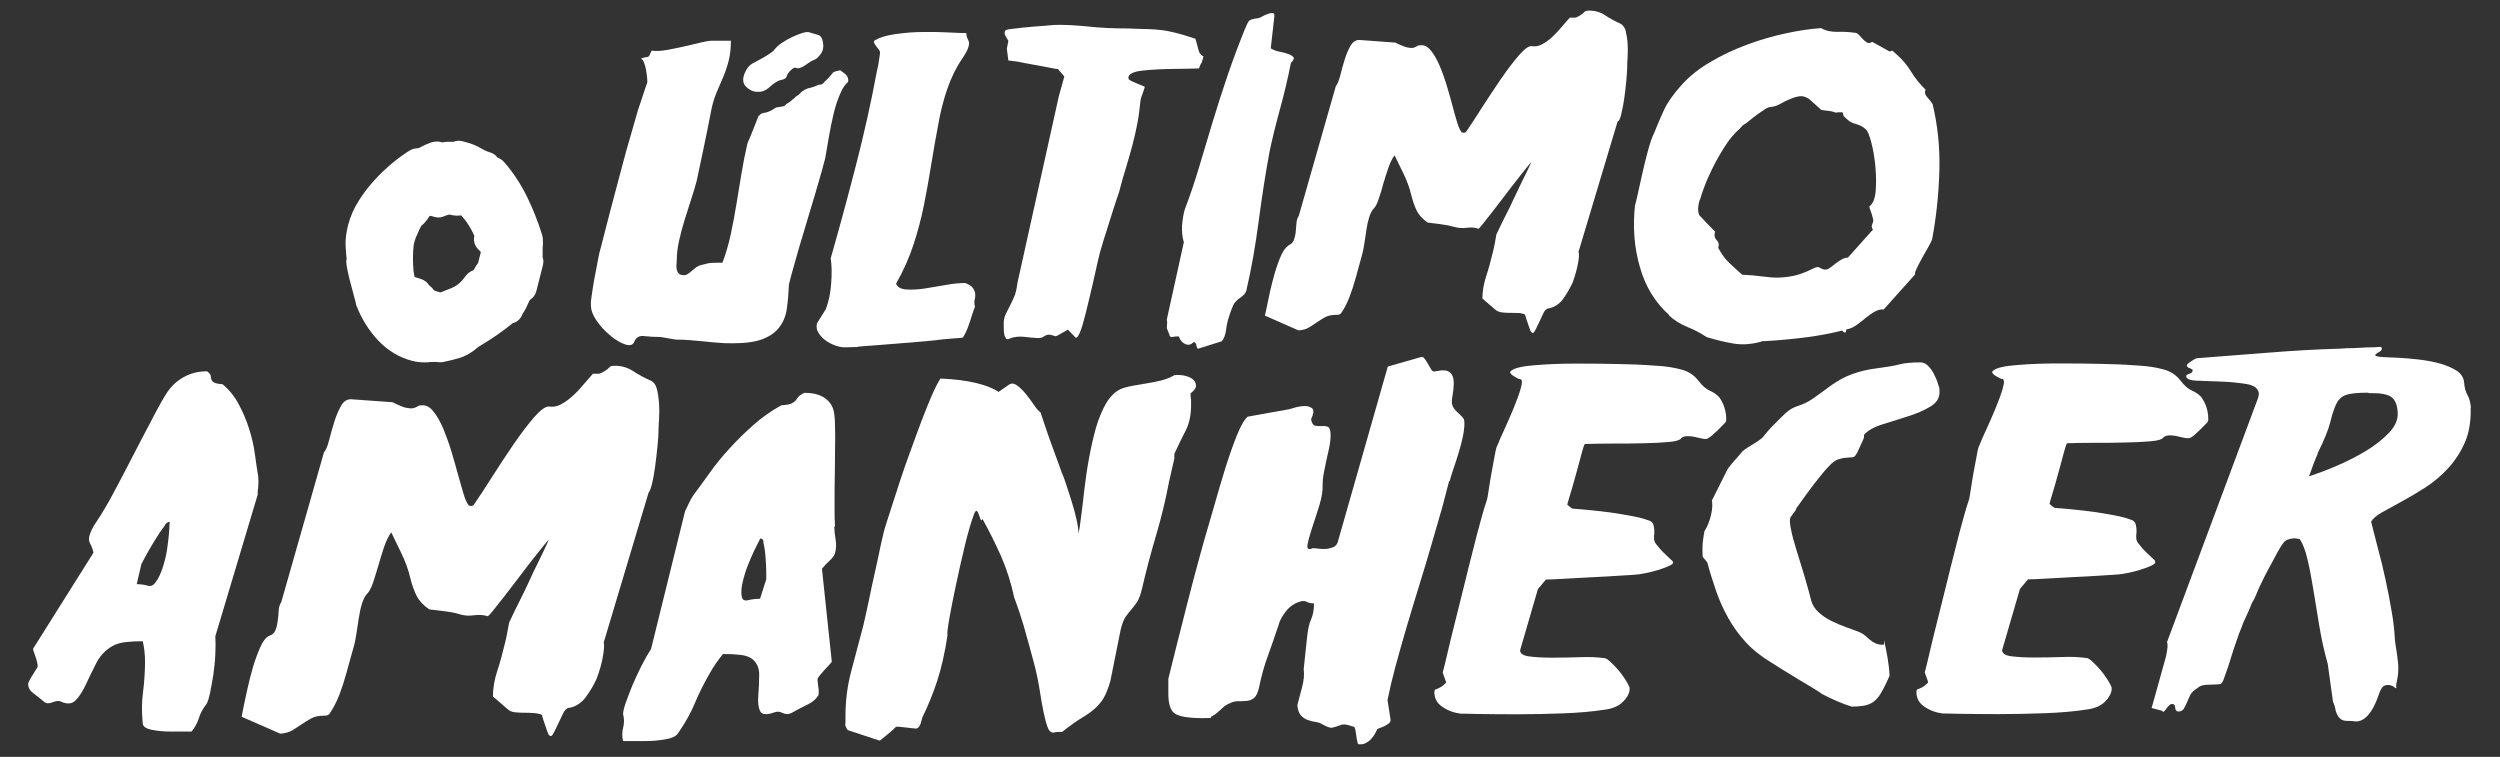 <?xml version="1.0" encoding="UTF-8"?> <svg xmlns="http://www.w3.org/2000/svg" id="Camada_1" version="1.1" viewBox="0 0 1625.4 492.1"><rect x="0" y="0" width="1625.4" height="492.1" fill="#333333" stroke="none"/><defs><style> .st0 { fill: #fff; } </style></defs><path class="st0" d="M225.1,169.2c0,2.1.4,4.6,1.1,7.9.7,3,1.4,6.1,2.3,9.2.8,2.9,1.5,5.6,2.1,7.9.4,1.5.6,2.3.7,2.6,0,.7.3,1.4.5,2.1,3.4,8.6,8.1,16.1,14,22.4,6.4,6.7,13.8,11.2,22.2,13.3,2.6.7,5.3,1,7.9,1s2.2,0,3.3-.2c.9,0,1.8-.1,2.8-.1s2.2,0,3.4.2c.4,0,.7,0,1.1,0,.9,0,1.9-.1,2.8-.4,3.4-.7,6.7-1.5,9.9-2.5,4.1-1.3,8-3.7,11.7-7,4.7-2.8,9.4-5.8,13.9-9,3-2.1,5.8-4.3,8.4-6.4,3.1-.8,5.6-3.1,6.6-6.3.8-1,1.5-2.2,2.1-3.4.6-1.3,1.3-2.7,1.9-4.1.2-.5.5-1.1.8-1.5,2-1.2,3.5-3.2,4.1-5.6l4.3-16.9c.4-1.8.4-3.6-.2-5.2,0-1.1,0-2.3,0-3.7,0-1.7,0-3.3.2-4.8,0-2.7,0-4.6-.6-6.2-2.6-8.4-5.9-16.7-9.8-24.7-4.1-8.3-9.1-15.9-14.9-22.5-.6-.7-1.4-1.4-2.3-1.9-.6-.4-1.3-.7-2-1-1.1-1.6-2.8-2.7-4.7-3.3-2.1-.6-4-1.5-5.7-2.5-3.1-1.9-6.5-3.3-10.2-4.2l-2.2-.6c-.7-.2-1.5-.3-2.2-.3-1.2,0-2.4.2-3.5.7h-4.3c0,0-.1,0-.2,0-1,0-1.9.2-2.8.4-1.2-.4-2.4-.6-3.6-.6s-2.9.3-4.2.8c-2.3.8-4.7,1.9-7,3.2-.7.4-1.1.4-1.4.4,0,0,0,0,0,0-1.7,0-3.3.5-4.8,1.3-3.6,2.2-7.5,5-11.6,8.4-4.1,3.4-8,7.1-11.7,11.2-3.8,4.2-7.2,8.6-10.1,13.3-3.2,5-5.4,10.2-6.8,15.4-1.3,5.2-1.9,9.7-1.7,13.5.1,3,.4,6.2.7,9.6ZM268.6,163.6c.2-3.8.5-5,.5-5.1l.4-1.4c0-.4.2-.7.3-1,.2-.7.4-1.3.6-1.9.5-.9,1-1.9,1.4-3,.3-.8.7-1.7,1.1-2.5.4-.7.7-1.3,1-1.9,1.6-1.2,3-2.8,4.2-4.6.4-.7.9-1.3,1.4-1.9h.3c0,0,1.9.5,1.9.5l1.1.3c.7.2,1.5.3,2.3.3s1.7-.1,2.5-.4c.5-.2,1.1-.4,3-1.1.2,0,.4-.2.5-.2.4,0,.9-.1,1.3-.2l.7.2c1.3.3,2.6.5,3.9.5s1.9,0,2.8-.2c.1.1.3.3.4.4,1.5,1.7,3.1,3.7,4.5,6,1.4,2.2,2.6,4.4,3.5,6.5,0,.2.1.3.2.4-.5,2.1-.3,4.4.7,6.3.9,1.7,2.2,3,3.5,4.2,0,0,0,.1,0,.2l-1.8,7.1c-.4.5-.8,1-1.2,1.6-.6.9-1.1,1.9-1.6,2.9-.5.2-.9.4-1.4.6-2,1-3.3,2.5-4.2,3.7,0,0-.1.2-.2.2-1.6,2.2-2.8,3.4-3.5,4-1.1.9-2.2,1.7-3.3,2.3-1.3.7-2.8,1.3-4.4,1.9-1.4.5-2.9,1.1-4.5,1.8l-.8-.2c-1.2-.3-2.4-.6-3.3-1,0,0-.1,0-.3-.2-.8-1.3-1.9-2.3-3.1-3.2-1.2-2-3.2-3.5-5.6-4.2-.2,0-.5-.2-.9-.3-.8-.3-1.6-.5-2.5-.8-.2,0-.3-.1-.5-.2-.5-2.2-.8-4.8-.9-7.5-.2-3.1-.1-6,0-8.9Z"></path><path class="st0" d="M397,218.4c3.3,2.6,6.4,4.5,9.4,5.5,3,1,5,.5,5.9-1.5,1.1-3,3.3-4.3,6.5-3.9,3.3.4,6.8.6,10.7.6l9.8,1.7c3.5,0,6.7.1,9.8.4,3,.3,6,.6,8.8.8,2.8.3,5.7.6,8.6.8,2.9.3,6.1.4,9.6.4,8.5,0,15.1-.9,19.9-2.8,4.8-1.9,8.4-4.5,10.9-7.9,2.5-3.4,4.1-7.4,4.7-12.1.7-4.7,1.1-9.8,1.3-15.2.4-1.9,1.2-5,2.4-9.3,1.2-4.3,2.6-9.2,4.2-14.8,1.6-5.5,3.4-11.3,5.2-17.4,1.8-6.1,3.6-11.9,5.2-17.3,1.6-5.4,3-10.3,4.2-14.5,1.2-4.2,2-7.2,2.4-8.9.7-3.8,1.4-8.2,2.3-13.4.9-5.2,1.9-10.3,3.1-15.3,1.2-5.1,2.7-9.7,4.6-13.9,1.3-3.1,3-5.5,5-7.3,0-1.1,0-2.2-.6-3.3-.4-.7-.9-1.3-1.5-1.8l-3.1-2.3c-1.5.3-3,.6-4.4,1.2-1,1.1-1.9,2.3-2.9,3.4-.9,1-1.9,1.9-2.9,2.8-.6,1-1.4,1.7-2.8,2-.4,0-.8,0-1.2,0,0,0-.2.1-.3.2-2,1.1-4.2,1.5-6.3,2.1-1.8.5-3.3,1.5-4.7,2.6-.8,1.1-1.8,1.9-3,2.5-.7.6-1.4,1.3-2.1,1.9-1.5,1.3-2.8,2.5-4.5,3.2-.4.7-1,1.3-1.9,1.5-1.6.3-3.1.6-4.7.8-.2.1-.4.2-.5.3-1.5,1-3,1.9-4.7,2.5-.9.4-1.8.6-2.8.7-1,.2-1.9.5-2.6,1.3-.2.3-.5.5-.8.6-.8,2-1.6,4.1-2.5,6.4-1,2.5-2,4.9-2.9,7.2-1,2.3-1.6,3.7-1.8,4.2-1.5,6.4-2.8,12.9-3.9,19.6-1.1,6.7-2.2,13.3-3.3,20-1.1,6.7-2.3,13.2-3.7,19.7-1.4,6.5-3.2,12.6-5.4,18.4-2.4,0-4.6,0-6.5.1-2,0-4.4.6-7.5,1.5-1.1.2-2.1.7-3.1,1.4-1,.8-1.9,1.5-2.8,2.3-.9.8-1.7,1.4-2.6,2-.9.6-1.7.8-2.6.8-1.5,0-2.6-.4-3.3-1.1-.7-.7-1.1-1.6-1.3-2.5-.2-.9-.3-2-.2-3.1.1-1.1.2-2.1.2-2.8,0-4.1.5-8.4,1.5-12.9,1-4.5,2.2-9,3.6-13.5,1.4-4.5,2.8-8.9,4.2-13.2,1.4-4.3,2.7-8.4,3.7-12.4,1.5-7.1,3.1-14.5,4.7-22.2,1.6-7.7,3.1-15,4.4-21.9.9-4.9,2.1-9.1,3.6-12.7,1.5-3.6,3-7,4.4-10.3,1.4-3.3,2.6-6.8,3.6-10.6,1-3.8,1.5-8.2,1.5-13.2h-12.7c-1.3,0-3.5.4-6.7,1.1-3.1.8-6.7,1.6-10.6,2.5-3.9.9-7.8,1.7-11.7,2.4-3.9.7-7.2.8-9.8.4-.7,1.3-1.1,2.3-1.3,2.8-.2.6-.5.9-.8,1.1-.3.2-.9.3-1.6.4-.8,0-1.9.4-3.4,1,.9.2,1.6,1,2.1,2.4.5,1.4,1,3,1.3,4.6.3,1.7.5,3.3.7,4.8.1,1.5.2,2.5.2,3.1s-.3,1.3-1,3.2c-.7,2-1.4,4.1-2.1,6.3-.8,2.3-1.8,5.3-3.1,9.3-.7,2.4-1.7,6.1-3.1,10.8-1.4,4.8-2.9,10.1-4.6,16-1.6,5.9-3.3,12.1-5,18.7-1.7,6.6-3.4,12.9-5,18.9-1.6,6-3,11.4-4.2,16.2-1.2,4.8-2.1,8.4-2.8,10.8-.2.6-.6,2.3-1.1,5.1-.5,2.8-1.1,6-1.8,9.4-.7,3.5-1.3,6.9-1.8,10.3-.5,3.4-.9,5.9-1.1,7.6v2.8c0,3.2,1.3,6.6,3.9,10.3,2.6,3.7,5.5,6.8,8.8,9.4Z"></path><path class="st0" d="M557.9,225.4c1.7-.2,5.1-.5,10.1-.8,5-.4,10.4-.8,16.3-1.3,5.9-.5,11.5-.9,16.9-1.4,5.4-.5,9.4-.9,12-1.3,1.7-.2,4.6-.4,8.5-.7,1.4-.1,2.9-.2,4.3-.4,3-4.6,4.6-10.4,6.2-15.4.5-1.6,1.1-3.1,1.7-4.7-.5-1.6-.6-3.4-.1-5.1.7-3,.2-5.6-2.1-8-.1-.1-.2-.2-.3-.3-1.5-1-2.8-1.6-3.9-2-3.7,0-7.9.4-12.7,1.3-4.8.8-9.4,1.6-13.8,2.3-4.4.7-8.4.8-11.9.6-3.5-.3-5.6-1.5-6.5-3.8,4.8-8.4,8.6-17,11.4-25.6,2.8-8.6,5.1-17.3,6.8-25.9,1.7-8.6,3.3-17.4,4.7-26.2,1.4-8.8,3-17.7,4.7-26.7,1.3-7.5,3.2-14.9,5.7-22.2,2.5-7.3,5.8-14,9.9-20,2-3,3.2-5.3,3.7-6.8.5-1.5.7-2.7.5-3.5-.2-.8-.5-1.7-1-2.5-.4-.8-.7-2-.7-3.5-2.2,0-5.9-.1-11.2-.4-5.3-.3-11-.4-16.9-.3-6,0-11.8.5-17.6,1.3-5.8.8-10.3,2.1-13.5,3.9-.9.6-1.1,1.2-.8,1.8.3.7.8,1.4,1.3,2.1.5.8,1.1,1.5,1.8,2.4.7.8.9,1.7.7,2.7-.2,1.5-.4,3.1-.7,4.8-.2,1.7-.5,3.4-1,5.1-3.9,21-8.5,41.6-13.7,61.8-5.2,20.2-10.7,40.6-16.6,61.2.7,4.9.8,10.3.3,16.3-.4,6-1.5,11.4-3.3,16.3,0,.2-.3.8-1,1.8-.7,1-1.3,2.1-2,3.2-.7,1.1-1.3,2.2-2,3.2-.7,1-1,1.6-1,1.8-.4,2.1-.1,4,1,5.8,1.1,1.8,2.5,3.4,4.4,4.8,1.8,1.4,3.9,2.5,6.2,3.4,2.3.8,4.4,1.3,6.3,1.3s2.7,0,4.7-.1c2.1,0,3.3-.1,3.7-.1Z"></path><path class="st0" d="M653.9,220.1c.7.6,1.5.6,2.6,0,2.8-1.1,6-1.5,9.4-1.1,3.5.4,6.4.7,8.8.8,1.7,0,2.9-.3,3.6-.8,1.3-.9,2.4-1.4,3.3-1.4s1.6,0,2.3.3c.7.2,1.2.4,1.8.6.5.2,1.1,0,1.8-.3l6.8-3.9,4.6,4.8c.7.9,1.5.5,2.4-1.3,1-1.8,2-4.4,2.9-7.9,1-3.5,2-7.5,3.1-12,1.1-4.5,2.2-9.1,3.3-13.9,1.1-4.8,2.1-9.4,3.1-13.9,1-4.5,2-8.3,3.1-11.5.2-.9.9-3.1,2-6.5,1.1-3.4,2.2-7,3.4-10.8,1.2-3.8,2.3-7.4,3.4-10.6,1.1-3.2,1.7-5.2,2-5.9,1.5-5.8,3-11.2,4.6-16.2,1.5-5,2.9-9.8,4.1-14.4,1.2-4.6,2.2-9.1,3.1-13.6.9-4.5,1.5-9.3,2-14.4,0-.9.4-2.6,1.3-4.9.9-2.3,1.4-4,1.6-4.9-.9-.4-2.7-1.1-5.5-2.3-2.8-1.1-4.4-2-4.9-2.5l-.3-1.1c.2-2.4,3.3-4,9.3-4.6,6-.7,12.8-1,20.5-1.1,5.5,0,10.9-.2,16.1-.3.1-.4.3-.7.4-1.1.4-1.1.9-2.1,1.5-2.9.3-1.3.7-2.5,1.1-3.8-.1,0-.3-.2-.4-.2-.9-.6-1.5-1.2-2-1.8-.4-.7-.8-1.6-1.1-3-.3-1.3-.9-3.5-1.8-6.5-5-1.7-9.2-3-12.5-3.8-3.4-.8-6.5-1.5-9.4-1.8-2.9-.4-6-.6-9.3-.7-3.3,0-7.4-.2-12.4-.4-9.8,0-18.6-.4-26.5-1.3-7.9-.8-15.1-1.2-21.6-1-4.3.4-8.8.8-13.5,1.1-4.7.4-9.9.9-15.8,1.7-1.7.2-2.7.7-2.9,1.4-.2.8-.2,1.5.2,2.4.3.8.8,1.6,1.3,2.4.5.8.8,1.2.8,1.4l-1,5.1,1,7.6c.2,0,2.3.3,6.2.8,2.6.6,6.1,1.2,10.4,2,4.3.8,7.9,1.4,10.7,2,2.8.6,4.4.8,4.9.8l4.2,4.8-3.6,12.9-27,121.8c-.4,3.6-1.1,6.5-2.1,8.7-1,2.3-1.9,4.2-2.8,5.9-.9,1.7-1.7,3.3-2.4,4.8-.8,1.5-1.3,3.3-1.5,5.3v3.9c0,1.5.1,2.9.3,4.2.2,1.3.7,2.3,1.3,2.8Z"></path><path class="st0" d="M770.3,136.2c-.4,1.3-.8,2.9-1.1,4.8-.3,1.9-.5,3.8-.7,5.8-.1,2,0,3.9.2,5.8.2,1.9.5,3.5,1,4.8l-11.1,50.4c.2.4.3,1.3.2,2.8-.1,1.5-.2,2.4-.2,2.8l1.6,3.9c.2,1.5.9,2.1,2.1,1.8,1.2-.3,2.3-.4,3.4-.4s.5.2,1,.6c.7,2.1,2,3.5,3.9,4.4s3.8.4,5.5-1.3c.9,0,1.5.8,1.8,2.3.3,1.5.7,2.2,1.1,2l15.3-4.8c1.5-1.7,2.5-4.3,2.9-7.9.4-3.6,1.6-8,3.6-13.2.7-1.9,1.4-3.3,2.3-4.4.9-1,1.8-1.9,2.8-2.5,1-.7,1.8-1.4,2.6-2.1.8-.7,1.4-1.7,1.8-2.8,3.3-14.1,5.9-29,8-44.9,2.1-15.9,4.4-30.8,7-44.9,1.7-8.4,4-17.7,6.8-27.9,2.8-10.1,5.2-20.3,7.2-30.4,1.7-1.7,2.3-3,1.6-3.8-.7-.8-1.8-1.5-3.6-2.1-1.7-.6-3.7-1.1-5.9-1.5-2.2-.5-3.9-1.2-5.2-2.1l2.3-20.5c.2-1.5-.1-2.3-1-2.4-.9,0-2,0-3.3.6-1.3.5-2.6,1-3.7,1.7-1.2.7-2,1-2.4,1-3.5.4-5.5,1-6.2,2-.7.9-1.5,2.7-2.6,5.3-3.9,9.6-7.6,19.5-11.1,29.7-3.5,10.2-6.7,20.4-9.8,30.5-3,10.1-6,20-8.9,29.7-2.9,9.7-6,18.8-9.3,27.4Z"></path><path class="st0" d="M838,159.6c-1.7.8-3.4,2.8-4.9,6.1-1.5,3.3-2.9,7.1-4.2,11.5-1.3,4.4-2.4,8.9-3.4,13.4-1,4.5-1.8,8.4-2.4,11.5l-.7,3.1,21.8,9.6c2.8-.2,5.2-.8,7-2,1.8-1.1,3.6-2.3,5.2-3.4,1.6-1.1,3.4-2.2,5.2-3.2,1.8-1,4.3-1.5,7.3-1.5s3-1.1,4.4-3.2c1.4-2.2,2.8-5.1,4.2-8.7,1.4-3.7,2.8-7.9,4.1-12.7,1.3-4.8,2.7-9.9,4.2-15.3.4-1.7.9-3.9,1.3-6.8.4-2.8.9-5.7,1.3-8.6.4-2.9,1-5.6,1.8-8.2.8-2.5,1.8-4.5,3.1-5.8,1.1-1.1,2.1-3.1,3.1-6.1,1-2.9,2-6.1,2.9-9.6,1-3.5,2.1-6.9,3.3-10.4,1.2-3.5,2.5-6.2,4.1-8.3,1.7,3.6,3.7,7.6,5.9,12.1,2.2,4.5,3.8,9,4.9,13.5,1.1,4.3,2.3,7.8,3.7,10.6,1.4,2.7,3.7,5.2,7,7.5,1.5.2,4.2.5,8,1,3.8.5,6.9,1.1,9.3,1.8,2.6.8,5.3.9,8.1.6,2.8-.4,5.3-.2,7.5.6.2.2,1.2-.8,2.9-3,1.7-2.2,3.8-4.8,6.3-8,2.5-3.2,5.2-6.7,8-10.4,2.8-3.8,5.5-7.2,8-10.4,2.5-3.2,4.6-5.9,6.3-8,1.7-2.2,2.7-3.2,2.9-3.2-2.2,4.7-4.1,8.8-5.9,12.2-1.7,3.5-3.5,7.2-5.4,11.3-1.8,4-3.6,7.7-5.4,11.1-1.7,3.4-3.7,7.4-5.9,12.1-.4,2.3-.8,4.3-1.1,6.1-.3,1.8-.8,4-1.5,6.6-1.1,4.7-2.4,9.6-4.1,14.6-1.6,5.1-2.4,9.8-2.4,14.4l8.5,7.3c1.1.9,2.4,1.5,4.1,1.7,1.6.2,3.3.3,5,.3s3.5,0,5.4.1c1.8,0,3.4.4,4.7,1,0,.2.3,1.1.8,2.7.5,1.6,1.1,3.4,1.8,5.3.7,2,1.1,3.1,1.3,3.2.9,1.1,1.7,1,2.4-.4.8-1.4,1.6-3.1,2.6-5.2,1-2.1,2-4.1,2.9-6.2,1-2.1,2.1-3.2,3.4-3.4,1.7-.2,3.5-.9,5.4-2.1,1.8-1.2,3.3-2.7,4.4-4.4,1.1-1.5,2.1-3.1,3.1-4.8,1-1.7,1.9-3.5,2.8-5.3,1.7-4.7,2.9-9,3.6-12.9.7-3.9.8-6.4.3-7.3l25.4-84.7c.9-.2,1.7-1.8,2.4-4.9.8-3.1,1.4-6.6,2-10.6.5-3.9,1-7.7,1.3-11.4.3-3.7.5-6.1.5-7.2,0-2.1.1-4.6.3-7.7.2-3.1.2-6.1,0-9.1-.2-3-.7-5.7-1.3-8.2-.7-2.4-2-4-3.9-4.8-3-1.3-6.1-3-9.3-5.1-3.1-2.1-6.6-3.1-10.3-3.1s-2.7.8-4.9,2.3c-2.2,1.5-3.7,2.3-4.6,2.3h-3.3c-1.7,1.9-3.6,4-5.5,6.3-2,2.3-4,4.5-6.2,6.5-2.2,2-4.3,3.5-6.5,4.6-2.2,1.1-4.3,1.5-6.5,1.1-2-.2-4.7,1.8-8.3,5.9-3.6,4.1-7.4,9.2-11.6,15.2-4.1,6-8.2,12.2-12.4,18.7-4.1,6.5-7.6,11.8-10.4,15.9-.4.4-.9.6-1.3.6s-.5,0-1-.1c-.4,0-.7-.2-.7-.4-.9-.9-1.8-3-2.8-6.2-1-3.2-2-6.8-3.1-11-1.1-4.1-2.3-8.5-3.7-13.1-1.4-4.6-2.9-8.8-4.6-12.7-1.6-3.8-3.4-7-5.4-9.6-2-2.5-4-3.8-6.2-3.8s-2.6.2-3.3.7c-.7.5-1.5.8-2.4,1-1,.2-2.3,0-3.9-.3-1.6-.4-4.2-1.4-7.6-3.1l-23.1-1.7c-2.4-.2-4.3,1-5.9,3.5-1.5,2.5-2.8,5.6-3.9,9.1-1.1,3.6-2.1,7-2.9,10.4-.9,3.4-1.8,5.7-2.9,7l-24.1,84.4c-.9,1.3-1.4,2.9-1.5,4.8-.1,1.9-.3,3.8-.5,5.8-.2,2-.7,3.8-1.3,5.3-.7,1.6-1.8,2.7-3.6,3.2Z"></path><path class="st0" d="M1085.1,205.1c3.6,3.3,7.6,5.7,12,7.5,4.4,1.7,8.6,4,12.7,6.7.3,0,.7,0,1.3.3,5.4,1.6,10.8,2.9,16.2,3.8,5.4.9,11.4.5,17.8-1.3.3-.3,1-.4,2.1-.3,9.2-.5,18.6-1.4,28-2.6,8-1.1,15.5-2.5,22.6-4.3,0,.2.2.5.5.7.7.6,1.2.8,1.5.5.6-.7.7-1.2.3-1.8.5-.1,1.1-.3,1.6-.4,2-.5,3.9-1.5,5.8-2.9,1.9-1.4,3.7-2.8,5.6-4.4,1.9-1.5,3.8-2.9,5.8-4,2-1.1,3.9-1.6,5.8-1.4l20.4-22.8c-.3-.5.1-1.9,1.1-4,1-2.1,2.3-4.5,3.7-7.1,1.5-2.6,2.9-5.1,4.2-7.4,1.3-2.3,2.1-4,2.2-5,2.7-14.5,4.2-29.2,4.6-44.2.4-14.9-1.1-29.3-4.4-43-.8-1.3-2-2.8-3.5-4.5-1.5-1.7-1.9-3.3-1-4.8-3.8-3.7-6.9-7.6-9.4-11.7-2.5-4.1-5.6-7.9-9.4-11.2l-2.9-2.6-1.7.6-11.4-6.3c-1.3.9-2.4,1-3.4.4-1-.6-1.9-1.3-2.7-2.2-.8-.9-1.7-1.8-2.5-2.7-.8-.9-1.8-1.4-2.7-1.4-3.5-.5-7.3-.7-11.2-.6-3.9.1-7.5-.6-10.7-2.4-6.7.4-14.2,1.5-22.6,3.3-8.4,1.8-16.8,4.2-25.2,7.3-8.4,3.1-16.4,6.8-24,11.3-7.6,4.4-14,9.5-19.2,15.4-5.2,5.8-8.9,11.1-11.1,15.8-2.2,4.7-4.4,9.9-6.6,15.5-1.2,2.2-2.4,5.7-3.8,10.8-1.4,5-2.6,10.2-3.8,15.4-1.2,5.2-2.2,9.9-3.1,14-.9,4.1-1.5,6.3-1.6,6.4-1.5,14.1-.5,27.5,3.2,40.2,3.6,12.7,10,23.1,19.1,31.2ZM1105.3,129.8c1.4-4.9,3.3-10.1,5.8-15.6,2.5-5.5,5.2-10.6,8.1-15.4,2.9-4.8,5.2-8.1,6.8-9.9.4-.5,1-1.1,1.7-1.9.7-.8,1.5-1.6,2.3-2.3.8-.7,1.5-1.4,2.1-2.1.6-.6.9-1.1,1.1-1.2,1.4-.8,2.9-1.8,4.5-3.2,1.6-1.4,3.2-2.6,5-3.9,1.7-1.2,3.3-2.3,4.8-3.3,1.5-1,2.9-1.5,4.2-1.5,2-.3,4-.9,6-2.1,2-1.1,4-2.1,6.1-3,2.1-.9,4.1-1.5,6.1-1.8,2-.3,4,.3,6.1,1.6l1.5,1.3,2.7,2.4,2.5,2.3,1.5,1.3c.4,0,1.7.2,3.9.5,2.2.2,3.9.6,5.2,1.2.3,0,1-.1,2.2-.2,1.2,0,2,0,2.4,0,.1.1.4.9.8,2.5l2.5,2.3c1.5,1.4,3.4,2.3,5.7,2.9,2.3.6,4.4,1.7,6.3,3.5,1.1,1,2.3,3.9,3.5,8.6,1.2,4.7,2.1,9.9,2.6,15.4.5,5.6.6,10.9.2,15.9-.4,5-1.8,8.4-4.1,10.1,0,.6.3,1.7,1,3.5.7,1.8,1,2.9,1,3.5.7,1.5.7,2.9,0,4.2-.7,1.3-.6,2.6.3,3.9l-16.3,18.2c-1.3,0-2.6.4-3.9,1.1-1.3.7-2.6,1.6-3.9,2.6-1.3,1-2.5,2-3.7,2.8-1.1.9-2.2,1.3-3.2,1.3-1.1-.1-1.9-.3-2.3-.6-.4-.2-.8-.5-1.3-.7-.4-.2-.9-.4-1.4-.4-.5,0-1.4.3-2.7.9-4.6,2.3-8.7,3.9-12.3,4.7-3.6.8-7.2,1.2-10.6,1.3-3.4,0-6.9-.3-10.6-.8-3.7-.5-7.9-.9-12.8-1.1l-5.2-4.7c-2.1-1.9-3.9-3.6-5.4-5.3-1.5-1.7-3.2-4.2-5-7.5.7-2,.4-3.6-1-5-1.4-1.4-1.7-3.2-1-5.5-.4-.4-1.1-1.1-2.1-2.1-1-1-2-2.1-3.1-3.2-1.1-1.1-2.1-2.2-3-3.2-.9-1-1.5-1.6-1.8-1.8-1.4-2.1-1.4-5.6,0-10.5Z"></path><path class="st0" d="M491.9,59.6c3,.5,5.9-.6,8.7-3.2,2.9-2.6,5.2-4,7.2-4.4,1.9-.4,3.1-1,3.5-1.9.4-1.6,1.4-3.2,2.9-4.5,1.5-1.4,2.5-1.9,3.2-1.5,1.3.7,3.3.2,6-1.6,1.1-.7,2.1-1.5,3.2-2.2,1.1-.7,2.1-1.2,3-1.5,1-.3,2.2-1.4,3.8-3.4,1.6-2,2.2-4.5,1.7-7.6-.4-3-1.6-4.8-3.5-5.2-1.9-.5-3.7-1-5.4-1.6-1.7-.6-5.5.4-11.4,3.2-2.3,1.1-4.5,2.3-6.5,3.7-2,1.4-3.7,2.9-5.1,4.7-1.4,1.7-5.9,4.5-13.5,8.4-2.5,1.3-4.4,3.6-5.7,7-1.3,3.4-1,6.1.8,8.1,1.8,2,4.2,3.3,7.2,3.7Z"></path><path class="st0" d="M167.5,321c0-.4.1-1.9.4-4.5.2-2.6.2-4.7,0-6.5-.7-4.5-1.5-9.5-2.2-14.9-.7-5.4-2-10.8-3.7-16.2-1.7-5.4-3.9-10.6-6.6-15.7-2.6-5.1-6.2-9.6-10.7-13.4-3-.2-4.9-.6-5.8-1.3-.9-.6-1.4-1.3-1.5-1.9-.1-.6-.3-1.4-.4-2.3-.1-.9-.9-1.8-2.4-2.9-5.7,0-10.9,1.3-15.4,3.9-4.5,2.6-8.1,6-10.9,10.4-1.7,2.6-4.6,7.6-8.4,14.9-3.9,7.3-7.9,15.1-12.2,23.3-4.2,8.2-8.2,15.9-12,23-3.7,7.1-6.4,11.9-7.9,14.2-1.5,2.6-3.3,5.5-5.4,8.6-2.1,3.1-3.6,6.1-4.3,8.9-.5,1.7-.3,3.4.6,5,.9,1.6,1.6,3.5,2.1,5.7l-39.3,62.5c0,.4.2,1.2.6,2.3.4,1.1.7,2.2,1.1,3.2.4,1.1.7,2.2.9,3.2.3,1.1.4,1.9.4,2.6s-.3.9-.9,1.9c-.6,1.1-1.4,2.3-2.2,3.6-.9,1.3-1.6,2.5-2.2,3.7-.6,1.2-.9,1.9-.9,2.1,0,2.6,1.1,4.6,3.2,6.2,2.1,1.5,4.6,3.5,7.3,5.8,1.2,1.1,3.1,1.1,5.4.2,2.4-1,4.2-1.1,5.4-.5,4,1.9,7.2,1.7,9.6-.8,2.4-2.5,4.6-5.9,6.6-10.2,2-4.3,4.2-8.9,6.7-13.8,2.5-4.9,6-8.6,10.5-11.2,2.2-1.3,5.1-2.2,8.4-2.6,3.4-.4,7.2-.6,11.4-.6,1,4.1,1.5,8.5,1.5,13.3s-.4,13.3-1.3,19.8c-.9,6.5-.9,13.2-.2,20.1,0,2.2,2,3.6,6,4.4,4,.8,7.7,1.1,11.2,1.1h14.6c2.2-2.8,3.8-5.7,4.7-8.7.9-3,2.6-6.2,5.1-9.4.7-1.3,1.5-3.7,2.2-7.1.7-3.5,1.4-7.3,2.1-11.7.6-4.3,1.1-8.7,1.3-13.3.2-4.5.2-8.4,0-11.7l27.7-92.6ZM110.2,340.7c0,1.3-.1,3.6-.4,6.8-.3,3.2-.7,6.8-1.3,10.5-.6,3.8-1.6,7.6-2.8,11.3-1.3,3.8-2.7,6.9-4.5,9.2-1.5,2.2-3.2,2.9-5.2,2.3-2-.6-4.4-1-7.1-1l3-13c.2-.4,1.1-2,2.6-4.9,1.5-2.8,3.5-6.3,6-10.4,2.5-4.1,4.6-7.2,6.4-9.4.5-1.5,1.6-2.5,3.4-2.9v1.3Z"></path><path class="st0" d="M421,320.7c1-.2,1.9-2.1,2.8-5.7.9-3.6,1.6-7.6,2.2-12.1.6-4.5,1.1-8.9,1.5-13.1.4-4.2.6-7,.6-8.3,0-2.4.1-5.3.4-8.9.2-3.6.2-7.1,0-10.5-.3-3.5-.7-6.6-1.5-9.4-.7-2.8-2.2-4.6-4.5-5.5-3.5-1.5-7.1-3.5-10.7-5.8-3.6-2.4-7.6-3.6-11.8-3.6s-3.1.9-5.6,2.6c-2.5,1.7-4.2,2.6-5.2,2.6h-3.7c-2,2.2-4.1,4.6-6.4,7.3-2.2,2.7-4.6,5.2-7.1,7.4-2.5,2.3-5,4-7.5,5.3-2.5,1.3-5,1.7-7.5,1.3-2.2-.2-5.4,2.1-9.6,6.8-4.1,4.8-8.6,10.6-13.3,17.5-4.7,6.9-9.5,14.1-14.2,21.5-4.7,7.4-8.7,13.6-12,18.3-.5.4-1,.6-1.5.6s-.6,0-1.1-.2c-.5-.1-.7-.3-.7-.5-1-1.1-2.1-3.5-3.2-7.1-1.1-3.7-2.3-7.9-3.6-12.6-1.3-4.7-2.7-9.8-4.3-15.1-1.6-5.3-3.4-10.1-5.2-14.6-1.9-4.4-3.9-8.1-6.2-11-2.2-2.9-4.6-4.4-7.1-4.4s-3,.3-3.7.8c-.7.5-1.7.9-2.8,1.1-1.1.2-2.6.1-4.5-.3-1.9-.4-4.8-1.6-8.8-3.6l-26.6-1.9c-2.8-.2-5,1.1-6.7,4-1.7,2.9-3.2,6.4-4.5,10.5-1.3,4.1-2.4,8.1-3.4,12-1,3.9-2.1,6.6-3.4,8.1l-27.7,97.2c-1,1.5-1.6,3.4-1.7,5.5-.1,2.2-.3,4.4-.6,6.6-.3,2.3-.7,4.3-1.5,6.2-.7,1.8-2.1,3.1-4.1,3.7-2,.9-3.9,3.2-5.6,7-1.7,3.8-3.4,8.2-4.9,13.3-1.5,5.1-2.8,10.2-3.9,15.4-1.1,5.2-2.1,9.6-2.8,13.3l-.7,3.6,25.1,11c3.2-.2,5.9-1,8.1-2.3,2.1-1.3,4.1-2.6,6-3.9,1.9-1.3,3.9-2.5,6-3.7,2.1-1.2,4.9-1.8,8.4-1.8s3.4-1.2,5.1-3.7c1.6-2.5,3.2-5.8,4.9-10,1.6-4.2,3.2-9.1,4.7-14.6,1.5-5.5,3.1-11.4,4.9-17.6.5-1.9,1-4.5,1.5-7.8.5-3.2,1-6.5,1.5-9.9.5-3.3,1.2-6.5,2.1-9.4.9-2.9,2.1-5.1,3.6-6.6,1.2-1.3,2.4-3.6,3.6-7,1.1-3.3,2.2-7,3.4-11,1.1-4,2.4-8,3.7-12,1.4-4,2.9-7.2,4.7-9.6,2,4.1,4.2,8.7,6.7,13.9,2.5,5.2,4.4,10.4,5.6,15.5,1.2,5,2.7,9,4.3,12.1,1.6,3.1,4.3,6,8.1,8.6,1.7.2,4.8.6,9.2,1.1,4.4.5,7.9,1.2,10.7,2.1,3,.9,6.1,1.1,9.4.6,3.2-.4,6.1-.2,8.6.6.2.2,1.4-.9,3.4-3.4,2-2.5,4.4-5.6,7.3-9.2,2.9-3.7,5.9-7.7,9.2-12,3.2-4.3,6.3-8.3,9.2-12,2.9-3.7,5.3-6.7,7.3-9.2,2-2.5,3.1-3.7,3.4-3.7-2.5,5.4-4.7,10.1-6.7,14.1-2,4-4.1,8.3-6.2,13-2.1,4.6-4.2,8.9-6.2,12.8-2,3.9-4.2,8.5-6.7,13.9-.5,2.6-.9,4.9-1.3,7-.4,2.1-.9,4.6-1.7,7.6-1.3,5.4-2.8,11-4.7,16.8-1.9,5.8-2.8,11.3-2.8,16.5l9.7,8.4c1.2,1.1,2.8,1.7,4.7,1.9,1.9.2,3.8.3,5.8.3s4.1,0,6.2.2c2.1.1,3.9.5,5.4,1.1,0,.2.3,1.2.9,3.1.6,1.8,1.3,3.9,2.1,6.2s1.2,3.5,1.5,3.7c1,1.3,1.9,1.1,2.8-.5.9-1.6,1.9-3.6,3-6,1.1-2.4,2.2-4.7,3.4-7.1,1.1-2.4,2.4-3.7,3.9-3.9,2-.2,4.1-1,6.2-2.4,2.1-1.4,3.8-3.1,5.1-5,1.2-1.7,2.4-3.6,3.6-5.5,1.1-1.9,2.2-4,3.2-6.2,2-5.4,3.4-10.4,4.1-14.9.7-4.5.9-7.3.4-8.4l29.2-97.5Z"></path><path class="st0" d="M542.9,342.1c-.2-2.3-.4-6.9-.3-13.8,0-6.9,0-14.3.2-22.2.1-7.9.2-15.4.2-22.5,0-7.1-.2-11.9-.6-14.4-.5-4.2-2.3-7.5-5.6-10-3.2-2.5-7.8-3.8-13.8-3.8-2.1,1-3.5,2-4.1,2.8-.6.8-1.1,1.6-1.6,2.2-.5.6-1.4,1.2-2.6,1.9-1.3.6-3.5,1-6.7,1.2-6.8,3.7-12.9,8.1-18.4,13-5.5,4.9-10.6,9.9-15.4,15.2-4.8,5.2-9,10.4-12.7,15.6-3.7,5.2-7.2,10-10.5,14.4-1.2,1.7-2.4,3.8-3.5,6.3-1.2,2.5-1.9,4-2.1,4.4l-22.1,89.5c-2,3.1-4.2,6.9-6.4,11.3-2.2,4.4-4.2,8.7-5.9,12.8-1.7,4.2-3.1,7.9-4.3,11.3-1.1,3.3-1.6,5.6-1.6,6.9.8,3.1.8,6.2,0,9.1-.7,2.9-.7,5.7,0,8.5h8.9s6.2,0,6.2,0c3.6,0,7.7-.3,12.2-1.1,4.5-.7,7.4-2.1,8.6-4.2,4.6-6.7,8.2-13.1,10.8-19.4,2.6-6.3,5.8-12.6,9.5-19.1,2.6-4.6,5.5-8.9,8.8-12.8,4.4,0,8.2.2,11.5.6,3.2.4,5.7,1.3,7.3,2.5,3.2,2.5,4.8,6.1,4.7,10.8,0,4.7-.3,9.1-.6,13.3-.3,4.2,0,7.5,1.2,9.9,1.1,2.4,4.2,2.7,9.4.8,1.7-.6,3.4-.5,5.4.5,1.9.9,3.8.9,5.7-.1,4.1-2.3,7.7-4.2,10.7-5.6,3-1.5,5.2-3.4,6.7-5.9.1-.2.2-.9.2-2,0-1.1,0-2.3-.3-3.6-.2-1.3-.3-2.4-.4-3.4,0-1,0-1.7,0-1.9.4-.6,1-1.5,1.8-2.5.8-1,1.8-2.1,2.7-3.1,1-1,2-2.1,2.9-3.1,1-1,1.6-1.8,1.8-2.2l-6.4-60.4c1.7-2.1,3.4-3.9,5.2-5.5,1.8-1.6,2.9-3.2,3.3-4.8.8-2.7.9-5.6.4-8.6-.5-3-.8-5.8-.9-8.3ZM494.4,389.3c-2.8,0-5.5.3-7.9.9-2.4.6-3.8-.1-4.2-2.2-.5-2.3-.4-5.3.4-8.9.8-3.6,1.9-7.3,3.3-11,1.4-3.6,2.9-7,4.4-10.2,1.5-3.1,2.6-5.3,3.3-6.6l.7-1.3c1.6.4,2.2,1.4,1.9,2.8.6,2.1,1.1,5.1,1.4,9.1.3,4,.5,7.3.5,10,0,2.7,0,4.3,0,4.7l-4,12.5Z"></path><path class="st0" d="M763.5,298.3v-3.2c2.7-5.8,5.2-11,7.5-15.4,2.2-4.4,3.4-9.9,3.4-16.4s0-2.5-.2-4.4c-.1-1.8-.2-2.9-.2-3.1,2.5-1.9,3.7-3.7,3.6-5.3-.1-1.6-.9-3-2.2-4-1.4-1.1-3.2-1.8-5.4-2.3-2.2-.4-4.4-.5-6.4-.3-2.5,1.5-5.3,2.6-8.4,3.4-3.1.8-6.2,1.4-9.4,1.9-3.1.5-6.2,1.1-9.2,1.6-3,.5-5.6,1.2-7.9,2.1-3.7,1.7-6.9,4.9-9.6,9.4-2.6,4.5-4.8,9.9-6.6,16-1.7,6.2-3.2,12.7-4.5,19.8-1.3,7-2.2,13.8-3,20.2-.7,6.5-1.4,12.3-2.1,17.5-.6,5.2-1.2,9-1.7,11.3,0-2.4-.4-5.5-1.3-9.4-.9-3.9-1.9-7.8-3.2-11.8-1.3-4-2.4-7.7-3.6-11.2-1.1-3.5-2.1-5.9-2.8-7.4-.5-1.5-1.4-4.1-2.8-7.8-1.4-3.7-2.8-7.6-4.3-11.8-1.5-4.2-2.9-8.1-4.1-11.8-1.3-3.7-2.1-6.3-2.6-7.8-1.3-.9-2.7-2.5-4.3-4.9-1.6-2.4-3.4-4.7-5.2-7-1.9-2.3-3.7-4.1-5.6-5.5-1.9-1.4-3.6-1.7-5.1-.8l-7.1,4.9c-3.5-2.4-8.4-4.3-14.6-5.8-6.2-1.5-14-2.5-23.2-2.9-1.7,2.8-3.7,6.6-5.8,11.5-2.1,4.9-4.3,10.3-6.6,16.4-2.2,6-4.6,12.3-6.9,18.8-2.4,6.5-4.6,12.7-6.6,18.8-2,6-3.8,11.6-5.4,16.7-1.6,5.1-2.9,9.1-3.9,12.1-1.3,3.9-2.4,8.6-3.6,14.1-1.1,5.5-2.4,11.3-3.7,17.3-1.4,6-2.7,12.1-3.9,18.1-1.3,6-2.5,11.7-3.7,16.8-2.7,10.4-5.4,20.3-7.9,29.8-2.5,9.5-3.7,19.1-3.7,28.8s0,3.8-.2,5c-.1,1.2.4,2.6,1.7,4.4l20.6,6.8c.2,0,.9-.4,1.9-1.3,1-.9,2.1-1.8,3.4-2.8,1.2-1,2.4-1.9,3.4-2.9,1-1,1.6-1.6,1.9-1.8,0-.2.7-.3,2.1-.2,1.4.1,2.9.3,4.5.5,1.6.2,3.1.4,4.5.5,1.4.1,2.2.2,2.4.2,1.2-.4,2.2-1.7,2.8-3.7.6-2,.9-3.2.9-3.4,3.7-7.6,7-15.5,9.7-23.8,2.7-8.3,5-18.2,6.7-29.6-.3-1.3.2-5.1,1.3-11.5,1.1-6.4,2.6-13.6,4.3-21.7,1.7-8.1,3.6-16.4,5.6-24.8,2-8.4,4-15.3,6-20.7.7-1.9,1.4-2.7,1.9-2.3.5.4.9,1.2,1.3,2.3.4,1.1.7,2.1,1.1,3.1.4,1,.8.9,1.3-.2,4.2,7.6,8.2,15.6,12,24.1,3.7,8.5,6.6,17.5,8.6,27,.7,1.9,1.7,4.5,2.8,7.8,1.1,3.2,2.2,6.8,3.4,10.7,1.1,3.9,2.2,7.9,3.4,12.1,1.1,4.2,2.2,8.2,3.2,11.8,1.5,5.6,2.7,11.2,3.6,16.8.9,5.6,1.7,10.6,2.6,14.9.9,4.3,1.8,7.8,2.8,10.4,1,2.6,2.5,3.7,4.5,3.2.5-.2,1.2-.3,2.2-.3h2.6c5.2-4.1,9.6-7.2,12.9-9.2,3.4-2,6.2-4,8.4-6,2.2-1.9,4.1-4.2,5.6-6.6,1.5-2.5,3-6.2,4.5-11.2l6.7-33.4c1-4.1,2.1-7,3.4-8.7,1.2-1.7,2.5-3.3,3.7-4.7,1.2-1.4,2.4-3,3.6-4.7,1.1-1.7,2.2-4.6,3.2-8.7,2.7-11.7,5.8-23.3,9.2-34.8,3.4-11.5,6.2-23.2,8.4-34.8l3.4-14.9Z"></path><path class="st0" d="M942.4,313.2c.7-2.8,1.7-5.8,2.8-9.1,1.1-3.2,2.2-6.5,3.2-9.9,1-3.3,1.9-6.6,2.6-9.9.7-3.2,1.1-6.3,1.1-9.1s-.5-3.1-1.5-4.2c-1-1.1-2.1-2.1-3.2-3.1-1.1-1-2.1-2.2-2.8-3.6-.7-1.4-.9-3.4-.4-6,1.2-6.7,1.3-11.3.2-13.8-1.1-2.5-3.1-3.7-5.8-3.7s-1.6,0-2.6.2c-1,.1-2.1.3-3.4.5-.7.2-1.4-.2-2.1-1.3-.6-1.1-1.3-2.3-2.1-3.6-.7-1.3-1.5-2.4-2.2-3.4-.7-1-1.5-1.3-2.2-1.1l-21.7,6.2-32.6,114.3c-.5,1.5-1.5,2.6-3,3.2-1.5.6-3.1,1-4.7,1.1-1.6.1-3.2,0-4.9-.2-1.6-.2-2.8-.3-3.6-.3-2.8,1.3-3.9.5-3.4-2.3.5-2.8,1.5-6.5,3-11,1.5-4.5,3.1-9.4,4.7-14.6,1.6-5.2,2.3-9.6,2.1-13.3,0-2.2.2-4.6.7-7.3.5-2.7,1.1-5.5,1.7-8.3.6-2.8,1.2-5.7,1.9-8.6.6-2.9.9-5.7.9-8.3s-.6-4.7-1.7-5.2c-1.1-.4-2.4-.6-3.9-.5-1.5.1-2.9,0-4.3-.2-1.4-.2-2.3-1.6-2.8-4.2,1.7-3.7,2-6,.7-7.1-1.3-1.1-3-1.6-5.2-1.5-2.2.1-4.6.5-7.1,1.3-2.5.8-4,1.1-4.5,1.1l-25.1,4.5c-2.2,1.9-4.7,6.2-7.3,12.8-2.6,6.6-5.1,13.8-7.5,21.5-2.4,7.8-4.6,15.3-6.7,22.7-2.1,7.3-3.7,12.7-4.7,16.2-1.5,5-3.4,11.8-5.8,20.6-2.4,8.7-4.8,18-7.3,27.7-2.5,9.7-4.9,19.1-7.1,28-2.2,9-4,15.9-5.2,20.9v9.7c0,6.9,1.5,11.3,4.5,13.1,3,1.8,8.9,2.8,17.6,2.8s4.5-.4,6-1.1c1.5-.8,2.8-1.6,3.9-2.6,1.1-1,2.2-2,3.4-3.1,1.1-1.1,2.7-2.1,4.7-2.9,1.7-.9,3.5-1.3,5.2-1.3s3.9,0,5.6-.2c1.7-.1,3.3-.7,4.7-1.8,1.4-1.1,2.4-3.1,3.2-6.2,1.7-8.2,3.7-15.4,6-21.5,2.2-6.2,4.5-12.6,6.7-19.3.7-3,2.4-6.2,4.9-9.4,2.5-3.2,5.7-5.4,9.7-6.5,1.5-.4,2.8-.3,3.9.3,1.1.6,2.7,1,4.7,1,0,4.1-.6,7.6-1.9,10.4-1.3,2.8-2.1,6.7-2.6,11.7l-2.2,20.7c.5,3.5.1,7.4-1.1,12-1.3,4.5-2.2,8.3-3,11.3.2,3,1,5.2,2.2,6.6,1.2,1.4,2.7,2.4,4.5,3.1,1.7.6,3.5,1.1,5.2,1.3,1.7.2,3.2.8,4.5,1.6,3,1.7,5.1,2.4,6.4,2.1,1.2-.3,3.1-.9,5.6-1.8,1.2-.4,2.6-.4,4.1,0,1.5.4,3,.9,4.5,1.3.2.2.5.9.7,1.9.2,1.1.4,2.3.6,3.6.1,1.3.3,2.5.6,3.7.2,1.2.5,1.9.7,2.1h2.2c1.2,0,2.8-.7,4.7-2.1,1.9-1.4,3.7-3.9,5.4-7.6,0-.2.5-.5,1.5-.8,1-.3,2.1-.8,3.2-1.3,1.1-.5,2.1-1.2,3-1.9.9-.8,1.2-1.7.9-2.8l-1.9-12.3c1.5-7.3,3.2-14.5,5.1-21.5,1.9-7,4.2-15.2,6.9-24.5,2.7-9.3,6.1-20.2,9.9-32.7,3.9-12.5,8.4-28.1,13.7-46.6l4.5-17.2Z"></path><path class="st0" d="M1110.3,284.9c.7-.2,1.7-.8,2.8-1.8,1.1-1,2.2-2,3.4-3.1,1.1-1.1,2.2-2.2,3.2-3.2,1-1.1,1.7-1.8,2.2-2.3.2-.4.4-.8.4-1,.2-5.6-1.3-10.7-4.5-15.2-1.5-1.7-3.5-3.1-6-4.2-2.5-1.1-5-3.2-7.5-6.5-2.8-3.7-6.6-6.2-11.4-7.4-4.9-1.3-9.7-2-14.4-2.3l-9-.6c-2.5-.2-8-.4-16.5-.6-8.5-.2-17.6-.3-27.3-.3s-18.8.3-27.2,1c-8.4.6-13.7,1.8-15.9,3.6-.7.4-.9,1-.6,1.6.4.6,1,1.2,1.9,1.8.9.5,1.7,1,2.6,1.5.9.4,1.4.6,1.7.6,1.5,0,1.7,1.9.6,5.8-1.1,3.9-2.7,8.3-4.7,13.1-2,4.9-4.1,9.6-6.2,14.2-2.1,4.6-3.6,7.9-4.3,9.9-.5.6-1.1,2.7-1.7,6.2-.6,3.5-1.3,7.2-2.1,11.3-.7,4.1-1.4,7.9-1.9,11.5-.5,3.6-.9,5.7-1.1,6.3-1,2.8-2.3,7.1-3.9,13-1.6,5.8-3.4,12.4-5.2,19.8-1.9,7.3-3.8,15.1-5.8,23.2-2,8.1-3.9,15.9-5.8,23.3-1.9,7.4-3.5,14.1-4.9,20.1-1.4,5.9-2.4,10.3-3.2,13.1l2.2,6.2c0,.4-.7,1.2-2.1,2.3-1.4,1.1-3.1,1.9-5.1,2.6l-.4,1c-.2,4.3,1.5,7.7,5.2,10.2,3.7,2.5,7.7,3.9,12,4.4.2,0,3.9,0,11,.2,7.1.1,15.5.2,25.3.2s19.9-.2,30.3-.6c10.5-.4,19.2-1.2,26.2-2.3,5.5-.6,9.6-2.3,12.4-5,2.7-2.7,4.2-5.3,4.5-7.9v-1.6c-.5-1.3-1.4-3-2.8-5.2-1.4-2.2-2.9-4.3-4.7-6.3-1.7-2-3.4-3.8-5.1-5.3-1.6-1.5-2.9-2.3-3.9-2.3-4.5-.6-9.9-.9-16.1-.6-6.2.2-12.2.3-18,.3s-10.6-.3-14.6-.8c-4-.5-6-1.9-6-4l11.6-39.8,5.2-6.2c2.2,0,6.2-.2,11.8-.5,5.6-.3,11.6-.6,18-1,6.4-.3,12.4-.6,18-1,5.6-.3,9.6-.6,11.8-.8.5,0,2.1-.3,4.9-.8,2.7-.5,5.6-1.2,8.4-2.1,2.9-.9,5.4-1.8,7.5-2.8,2.1-1,2.8-1.9,2.1-2.8-2.5-2.4-4.4-4.2-5.8-5.5-1.4-1.3-3.1-3.2-5.1-5.8-.7-.9-1.2-2-1.3-3.4-.1-1.4,0-2.6.2-3.7,0-1.7-.1-3.3-.4-4.7-.3-1.4-1-2.4-2.2-3.1-3.2-1.3-7.1-2.4-11.6-3.2-4.5-.9-9.1-1.6-13.7-2.3-4.6-.6-9.2-1.2-13.7-1.6-4.5-.4-8.4-.8-11.6-1-.5-.2-1.1-.6-1.9-1.3-.7-.6-1.3-1.1-1.5-1.3l.4-1.6c1-3.2,2.1-6.9,3.2-10.8,1.1-4,2.2-7.8,3.2-11.5,1-3.7,1.9-6.9,2.6-9.7.7-2.8,1.4-4.7,1.9-5.8,5.2-.2,11.2-.3,18-.3s13.7,0,20-.2c6.4-.1,11.9-.4,16.5-.8,4.6-.4,7.3-1.2,8.1-2.3.7-.9,1.9-1.3,3.4-1.5,1.5-.1,3.1,0,4.7.3,1.6.3,3.2.7,4.9,1.1,1.6.4,3.1.5,4.3.3Z"></path><path class="st0" d="M1167.6,330.9c1.9-2.7,4.1-5.8,6.6-9.2,2.5-3.5,5.1-6.9,7.9-10.4,2.7-3.5,5.2-6.4,7.5-8.7,1.7-1.9,3.6-3.2,5.4-3.9,1.9-.6,3.6-1,5.2-1.1,1.6-.1,3-.2,4.1-.3,1.1-.1,1.9-.7,2.4-1.8.2-.2.6-.9,1.1-1.9.5-1.1,1.1-2.3,1.7-3.7.6-1.4,1.2-2.6,1.7-3.7.5-1.1.7-1.7.7-1.9v-1.6c2.5-2.8,6.5-5.1,12-6.8,5.5-1.7,11-3.5,16.5-5.2,5.5-1.7,10.3-3.8,14.4-6.2,4.1-2.4,6.2-5.5,6.2-9.4s-.3-3-.9-5.2c-.6-2.2-1.5-4.3-2.6-6.5-1.1-2.2-2.4-4-3.9-5.5-1.5-1.5-3.1-2.3-4.9-2.3-5.7,0-10.3.4-13.7,1.3-3.4.9-7.7,1.6-12.9,2.3-5.2.6-9.7,1.5-13.5,2.6-3.7,1.1-7.2,2.4-10.3,4-3.1,1.6-6.2,3.6-9.2,5.8s-6.5,4.8-10.5,7.6c-3.2,2.2-6.4,3.7-9.6,4.7-3.1,1-5.8,2.5-8.1,4.7-.7.6-1.8,1.7-3.2,3.1-1.4,1.4-2.9,2.9-4.5,4.5-1.6,1.6-3.1,3.2-4.5,4.9-1.4,1.6-2.3,2.8-2.8,3.4-.7.6-1.7,1.4-3,2.3-1.3.9-2.6,1.7-4.1,2.6-1.5.9-2.9,1.7-4.1,2.6-1.3.9-2.1,1.6-2.6,2.3-.3.4-.9,1.2-1.9,2.3-1,1.1-2.1,2.3-3.2,3.6-1.1,1.3-2.1,2.5-3,3.7-.9,1.2-1.3,1.9-1.3,2.1l-9.7,19.4c.5,2.6.3,5.8-.6,9.6-.9,3.8-2.3,7.3-4.3,10.5-.5,3-.9,5.6-1.1,7.8-.2,2.2-.2,5.1,0,8.7l3,3.6c1.7,6.5,3.7,12.7,5.8,18.8,2.1,6,4.7,11.9,7.9,17.5,3.1,5.6,6.9,10.8,11.4,15.7s10.1,9.3,16.9,13.4c1,.6,3.1,1.9,6.2,3.9,3.1,1.9,6.5,4,10.1,6.2,3.6,2.2,7.1,4.2,10.3,6.2,3.2,1.9,5.2,3.2,6,3.9,6.5,3.4,12.9,6.2,19.2,8.2,11.1-.1,15.7-1.7,20.8-11.8,1.3-2.6,2.7-5.4,3.9-8.2-.3-7.8-1.9-15.6-3.6-23.3,0,.2,0,.6,0,1.3.1,1,0,1.6-.2,1.8-2.2,0-4.1-.3-5.4-1-1.4-.6-2.6-1.4-3.6-2.3-1-.9-2-1.7-3-2.6-1-.9-2.2-1.6-3.7-2.3-2.2-.9-5.1-1.9-8.4-3.1-3.4-1.2-6.7-2.6-9.9-4.2-3.2-1.6-6.1-3.5-8.4-5.7-2.4-2.2-3.9-4.6-4.7-7.4-1-4.1-2.4-9.1-4.1-14.9-1.7-5.8-3.5-11.5-5.2-17-1.7-5.5-3.1-10.4-3.9-14.6-.9-4.2-.9-6.9-.2-7.9.5-.6,1.7-2.3,3.6-5Z"></path><path class="st0" d="M1401.1,364.5c-2.5-2.4-4.4-4.2-5.8-5.5-1.4-1.3-3.1-3.2-5.1-5.8-.7-.9-1.2-2-1.3-3.4-.1-1.4,0-2.6.2-3.7,0-1.7-.1-3.3-.4-4.7-.3-1.4-1-2.4-2.2-3.1-3.2-1.3-7.1-2.4-11.6-3.2-4.5-.9-9.1-1.6-13.7-2.3-4.6-.6-9.2-1.2-13.7-1.6-4.5-.4-8.4-.8-11.6-1-.5-.2-1.1-.6-1.9-1.3-.7-.6-1.3-1.1-1.5-1.3l.4-1.6c1-3.2,2.1-6.9,3.2-10.8,1.1-4,2.2-7.8,3.2-11.5,1-3.7,1.9-6.9,2.6-9.7.7-2.8,1.4-4.7,1.9-5.8,5.2-.2,11.2-.3,18-.3s13.7,0,20-.2c6.4-.1,11.9-.4,16.5-.8,4.6-.4,7.3-1.2,8.1-2.3.7-.9,1.9-1.3,3.4-1.5,1.5-.1,3.1,0,4.7.3,1.6.3,3.2.7,4.9,1.1,1.6.4,3.1.5,4.3.3.7-.2,1.7-.8,2.8-1.8,1.1-1,2.2-2,3.4-3.1,1.1-1.1,2.2-2.2,3.2-3.2,1-1.1,1.7-1.8,2.2-2.3.2-.4.4-.8.4-1,.2-5.6-1.3-10.7-4.5-15.2-1.5-1.7-3.5-3.1-6-4.2-2.5-1.1-5-3.2-7.5-6.5-2.8-3.7-6.6-6.2-11.4-7.4-4.9-1.3-9.7-2-14.4-2.3l-9-.6c-2.5-.2-8-.4-16.5-.6-8.5-.2-17.6-.3-27.3-.3s-18.8.3-27.2,1c-8.4.6-13.7,1.8-15.9,3.6-.7.4-.9,1-.6,1.6.4.6,1,1.2,1.9,1.8.9.5,1.7,1,2.6,1.5.9.4,1.4.6,1.7.6,1.5,0,1.7,1.9.6,5.8-1.1,3.9-2.7,8.3-4.7,13.1-2,4.9-4.1,9.6-6.2,14.2-2.1,4.6-3.6,7.9-4.3,9.9-.5.6-1.1,2.7-1.7,6.2-.6,3.5-1.3,7.2-2.1,11.3-.7,4.1-1.4,7.9-1.9,11.5-.5,3.6-.9,5.7-1.1,6.3-1,2.8-2.3,7.1-3.9,13-1.6,5.8-3.4,12.4-5.2,19.8-1.9,7.3-3.8,15.1-5.8,23.2-2,8.1-3.9,15.9-5.8,23.3-1.9,7.4-3.5,14.1-4.9,20.1-1.4,5.9-2.4,10.3-3.2,13.1l2.2,6.2c0,.4-.7,1.2-2.1,2.3-1.4,1.1-3.1,1.9-5.1,2.6l-.4,1c-.2,4.3,1.5,7.7,5.2,10.2,3.7,2.5,7.7,3.9,12,4.4.2,0,3.9,0,11,.2,7.1.1,15.5.2,25.3.2s19.9-.2,30.3-.6c10.5-.4,19.2-1.2,26.2-2.3,5.5-.6,9.6-2.3,12.4-5,2.7-2.7,4.2-5.3,4.5-7.9v-1.6c-.5-1.3-1.4-3-2.8-5.2-1.4-2.2-2.9-4.3-4.7-6.3-1.7-2-3.4-3.8-5.1-5.3-1.6-1.5-2.9-2.3-3.9-2.3-4.5-.6-9.9-.9-16.1-.6-6.2.2-12.2.3-18,.3s-10.6-.3-14.6-.8c-4-.5-6-1.9-6-4l11.6-39.8,5.2-6.2c2.2,0,6.2-.2,11.8-.5,5.6-.3,11.6-.6,18-1,6.4-.3,12.4-.6,18-1,5.6-.3,9.6-.6,11.8-.8.5,0,2.1-.3,4.9-.8,2.7-.5,5.6-1.2,8.4-2.1,2.9-.9,5.4-1.8,7.5-2.8,2.1-1,2.8-1.9,2.1-2.8Z"></path><path class="st0" d="M1606.5,265c-.3-3.2-1-5.9-2.2-8.1-1.3-2.2-2-4.9-2.2-8.1-.3-3.2-1.9-5.8-4.9-7.8-3-1.9-6.7-3.5-11-4.7-4.4-1.2-9-2-13.9-2.6-4.9-.5-9.2-.9-12.9-1.1-7.2-.2-11.7-.5-13.3-.8-1.6-.3-2.2-.8-1.7-1.3.5-.5,1.4-1.2,2.8-1.9,1.4-.8,1.7-1.8.9-3.1l-4.9.3c-2.8,0-5.6.1-8.6.3-3,.2-5.9.3-8.6.3l-4.9.3c-15,.4-30.5,1.3-46.4,2.6-16,1.3-31.5,2.5-46.4,3.6-1.3.4-2.9,1.4-4.9,2.8-2,1.4-2.1,2.5-.4,3.4,1.7.6,2.6,1.2,2.6,1.6,0,1.1-.7,1.8-2.1,2.3-1.4.4-2.1.9-2.1,1.3-.3,1.9,2.1,3,6.9,3.2,4.9.2,10.2.4,16.1.6,5.9.2,11.3.8,16.3,1.6,5,.9,7.6,2.9,7.9,6.2,0,.4,0,.9-.2,1.5-.1.5-.2.9-.2,1.1l-59.2,158.7c-.2.4-.2.6,0,.6.3.9.3,1.9.2,3.1-.1,1.2-.4,3.1-.9,5.7l-9.4,33.7,7.1,1.9c0,.6.3.8.7.5.5-.3,1-.9,1.5-1.6.5-.8,1.1-1.5,1.9-2.3.7-.8,1.5-1.1,2.2-1.1,1.2,0,1.9.8,1.9,2.3s.7,2.6,2.2,2.6,2.6-.6,3.4-1.8c.7-1.2,1.4-2.6,2.1-4.2.6-1.6,1.4-3.2,2.2-4.9.9-1.6,2.4-3.1,4.7-4.4,1.2-1.3,3.3-2,6.2-2.1,2.9-.1,4.8-.2,5.8-.2s2.2-.1,2.8-.3c.6-.2,1.2-.9,1.7-1.9.2-.6.9-2.4,1.9-5.2,1-2.8,2.1-6,3.2-9.7,1.1-3.7,2.3-7.3,3.6-11,1.2-3.7,2.4-6.7,3.4-9.1.7-2.2,1.7-4.5,3-7.1,1.2-2.6,2.5-5.5,3.7-8.7,1-1.5,1.9-3.2,2.6-5,.7-1.8,1.6-3.8,2.6-6,2-4.3,4.1-8.5,6.4-12.6,2.2-4.1,4-7.3,5.2-9.7,1.2-2.2,2.5-4.1,3.7-5.8,1.2-1.7,3.5-2.7,6.7-2.9.5,0,1.2,0,2.1.2.9.1,1.4.2,1.7.2,2,2.8,3.7,7.2,5.1,13.1,1.4,5.9,2.7,12.7,3.9,20.2,1.2,7.6,2.6,15.5,3.9,23.8,1.4,8.3,3.2,16.4,5.4,24.1l3.4,24.6c.7,1.5,1.2,3,1.5,4.5.2,1.5.7,2.9,1.3,4,.6,1.2,1.4,2.2,2.4,2.9,1,.8,2.5,1.1,4.5,1.1s3,.1,4.5.3c1.5.2,3.1-.1,4.9-1,1.7-.9,3.6-2.6,5.4-5.2,1.9-2.6,3.8-6.8,5.8-12.6,1-2.6,2.1-4.1,3.4-4.5,1.2-.4,2.4-.5,3.6-.2,1.1.3,2.1.8,2.8,1.5.7.6,1.1.6,1.1,0-.3-1.1,0-2.9.6-5.5.6-2.6.8-5.8.6-9.7-.3-3-.7-6.3-1.3-9.9-.6-3.6-.9-5.9-.9-7-.3-5.2-.9-11.1-2.1-17.7-1.1-6.6-2.4-13.3-3.9-20.2-1.5-6.9-3.1-13.7-4.9-20.2-1.7-6.6-3.2-12.5-4.5-17.6,1-1.9,3.3-3.9,6.9-6,3.6-2,7.9-4.4,12.9-7.1,5-2.7,10.2-5.8,15.5-9.2,5.4-3.5,10.3-7.6,14.8-12.5,4.5-4.9,8.1-10.5,10.9-16.8,2.7-6.4,4-13.9,3.7-22.5ZM1553.3,281.3c-4,4.2-8.9,8.1-14.8,11.7-5.9,3.6-12.2,6.8-18.9,9.7-6.7,2.9-12.9,5.2-18.4,7,.2-.4.7-1.8,1.5-4,.7-2.3,1.7-4.7,2.8-7.4,1.1-2.7,1.7-4.2,1.7-4.4,4-8,6.6-14.5,7.9-19.6,1.2-5.1,2.6-9,3.9-11.8,1.4-2.8,3.4-4.7,6.2-5.7,2.7-1,7.6-1.5,14.6-1.5v.3c7.2-.2,12.2.6,14.8,2.4,2.6,1.8,4.1,5.3,4.3,10.5.2,4.3-1.6,8.6-5.6,12.8Z"></path></svg> 